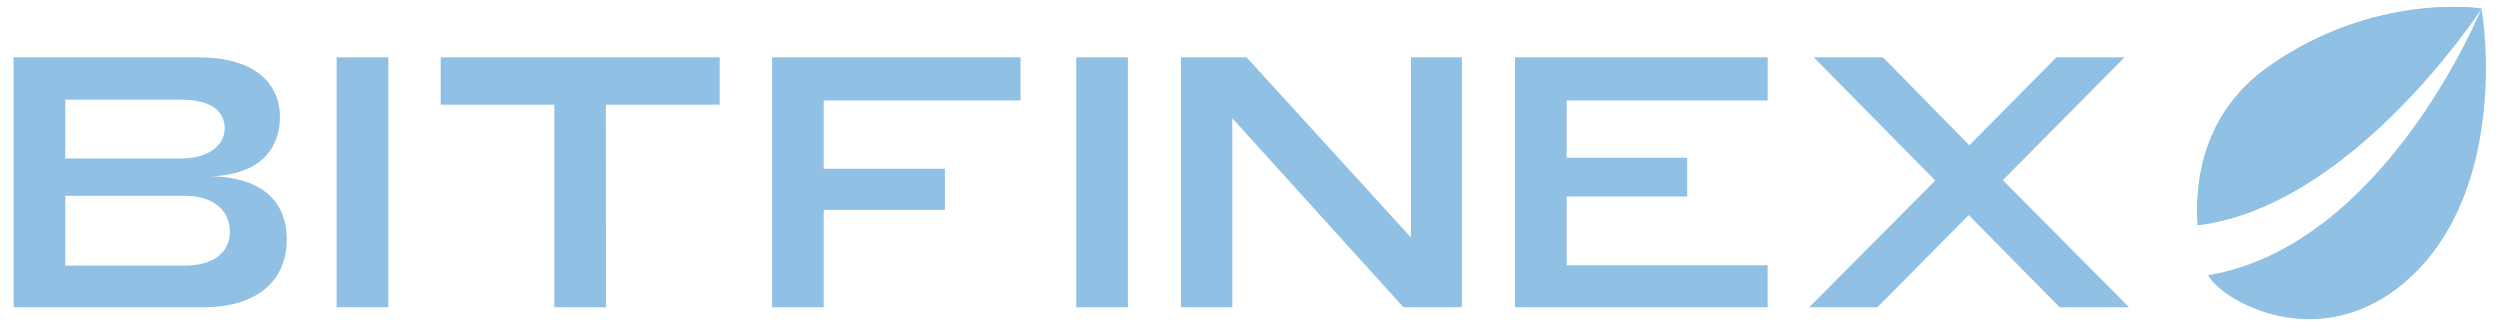 <?xml version="1.0" encoding="UTF-8"?> <svg xmlns="http://www.w3.org/2000/svg" width="115" height="15" viewBox="0 0 115 15" fill="none"><path d="M8.499 12.217H3.001V9.008H8.499C9.873 9.008 10.575 9.728 10.575 10.662C10.575 11.562 9.888 12.217 8.499 12.217ZM8.32 7.289H3.001V4.586H8.32C9.768 4.586 10.336 5.146 10.336 5.913C10.336 6.617 9.679 7.289 8.32 7.289ZM9.725 8.108C12.041 8.025 12.877 6.764 12.877 5.389C12.876 3.882 11.786 2.638 9.126 2.638H0.626V14.133H9.38C11.561 14.133 13.19 13.135 13.19 10.989C13.19 9.467 12.279 8.173 9.724 8.108H9.725ZM15.485 2.638V14.133H17.864V2.638H15.485ZM27.87 4.816H33.105V2.638H20.272V4.816H25.5V14.133H27.875L27.87 4.816ZM35.516 2.638V14.133H37.891V9.654H43.465V7.763H37.891V4.62H46.945V2.638H35.516ZM49.508 2.638V14.133H51.883V2.638H49.508ZM56.686 5.437L64.558 14.132H67.248V2.638H64.903V10.924L57.343 2.638H54.326V14.133H56.686V5.437ZM69.691 2.638V14.133H81.311V12.202H72.066V9.041H77.609V7.257H72.066V4.62H81.313V2.638H69.691ZM97.731 2.638H94.594L90.591 6.683L86.616 2.638H83.434L89.022 8.304L83.225 14.133H86.363L90.56 9.892L94.743 14.133H97.936L92.13 8.287L97.731 2.638Z" fill="#90C0E3"></path><path d="M114.148 0.398C114.101 0.375 109.203 -0.355 104.361 3.057C101.355 5.181 100.957 8.286 101.095 10.358C108.137 9.504 113.988 0.646 114.148 0.398ZM101.572 12.659C102.177 13.826 106.753 16.473 110.803 12.823C114.853 9.172 114.513 2.531 114.148 0.398C114.02 0.707 109.599 11.322 101.572 12.658" fill="#90C0E3"></path><path d="M114.148 0.398C114.101 0.377 109.203 -0.355 104.361 3.058C101.355 5.181 100.957 8.287 101.095 10.357C108.137 9.504 113.988 0.646 114.148 0.398Z" fill="#90C0E3"></path></svg> 